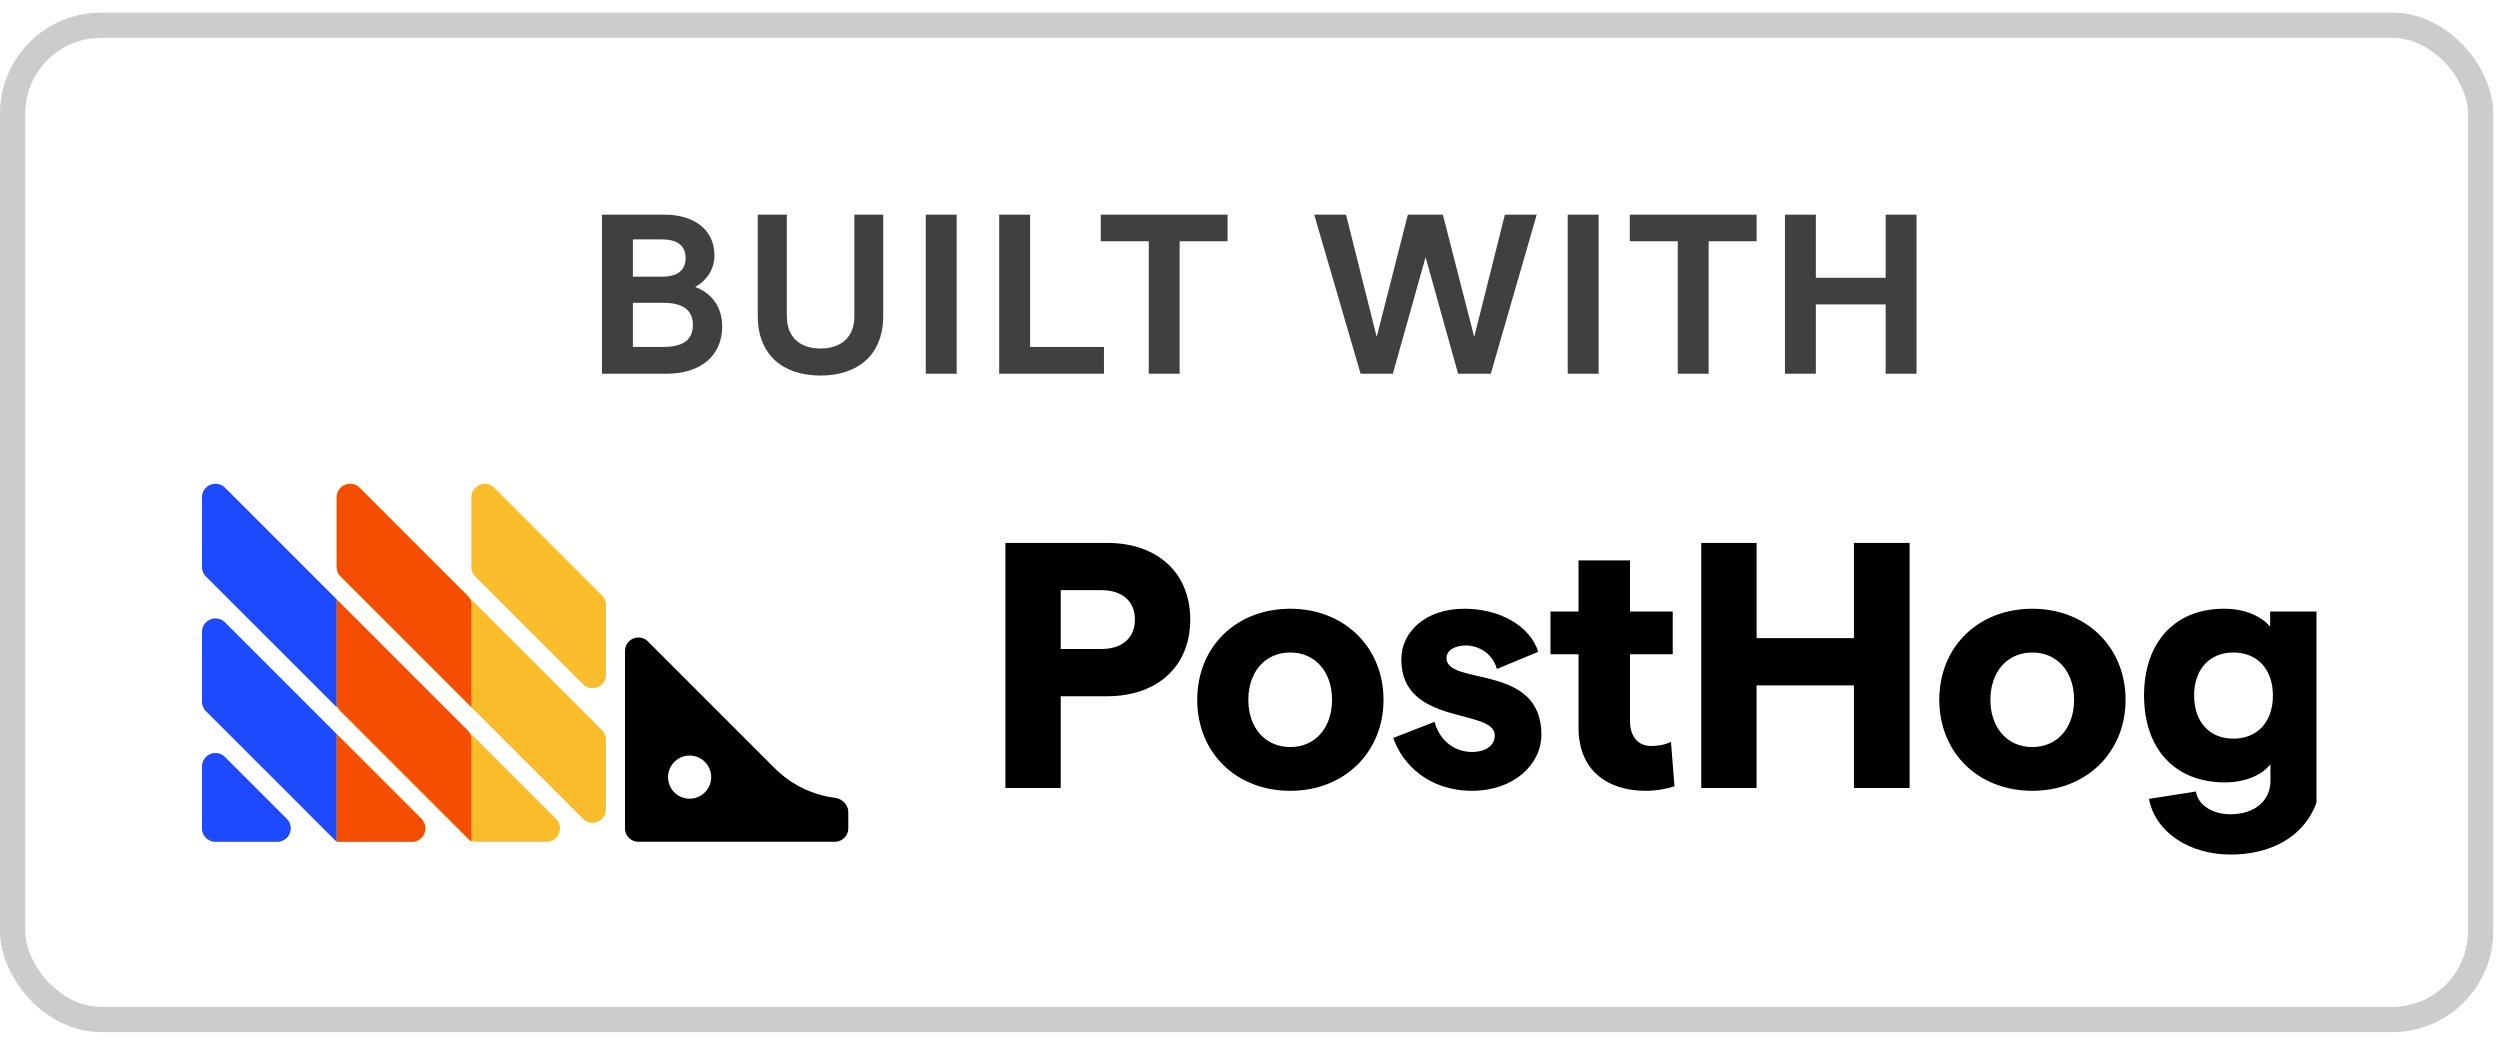<svg xmlns="http://www.w3.org/2000/svg" fill="none" width="99" height="42" viewBox="0 0 99 41"><rect width="97.733" height="39.372" x=".5" y=".5" stroke="#000" stroke-opacity=".2" rx="3.5"/><path fill="#000" d="M74.671 8h1.224v6.3h-1.224v-2.745h-2.763V14.3h-1.224V8h1.224v2.502h2.763V8ZM66.439 14.3V9.053h-1.9V8h5.023v1.053h-1.9V14.3H66.44ZM62.081 14.3V8h1.224v6.3h-1.224ZM53.88 14.3 52.042 8h1.26l1.215 4.842L55.751 8h1.386l1.242 4.842L59.594 8h1.26l-1.818 6.3H57.74l-1.287-4.617-1.296 4.617H53.88ZM45.49 14.3V9.053h-1.9V8h5.022v1.053h-1.898V14.3H45.49ZM39.568 14.3V8h1.224v5.238h2.925V14.3h-4.15ZM36.66 14.3V8h1.224v6.3H36.66ZM32.491 14.372c-1.476 0-2.484-.81-2.484-2.358V8h1.152v4.023c0 .855.55 1.278 1.332 1.278.792 0 1.341-.423 1.341-1.278V8h1.143v4.014c0 1.548-1.008 2.358-2.484 2.358ZM23.838 14.3V8h2.475c1.152 0 1.98.576 1.98 1.62 0 .594-.378 1.044-.765 1.242.594.225 1.071.729 1.071 1.566 0 1.179-.882 1.872-2.196 1.872h-2.565Zm1.224-1.062h1.215c.792 0 1.161-.297 1.161-.864 0-.576-.369-.882-1.16-.882h-1.216v1.746Zm0-2.781h1.161c.621 0 .927-.27.927-.738 0-.477-.306-.738-.945-.738h-1.143v1.476Z" opacity=".75"/><g clip-path="url(#a)"><path fill="#1D4AFF" d="M13.809 26.548a.533.533 0 0 1-.954 0l-.47-.94a.533.533 0 0 1 0-.477l.47-.94a.533.533 0 0 1 .954 0l.47.94a.533.533 0 0 1 0 .477l-.47.94ZM13.809 31.88a.533.533 0 0 1-.954 0l-.47-.94a.533.533 0 0 1 0-.477l.47-.94a.533.533 0 0 1 .954 0l.47.94a.533.533 0 0 1 0 .477l-.47.94Z"/><path fill="#F9BD2B" d="M8 29.856c0-.475.574-.713.91-.377l2.445 2.445a.533.533 0 0 1-.377.91H8.533A.533.533 0 0 1 8 32.301v-2.445Zm0-2.575c0 .142.056.278.156.378l5.02 5.019c.1.1.235.156.377.156h2.756a.533.533 0 0 0 .378-.91L8.91 24.148a.533.533 0 0 0-.91.377v2.757Zm0-5.331c0 .141.056.277.156.377l10.351 10.351c.1.1.236.156.377.156h2.757a.533.533 0 0 0 .377-.91L8.91 18.816a.533.533 0 0 0-.91.377v2.757Zm5.332 0c0 .141.056.277.156.377l9.597 9.597c.336.336.91.098.91-.377V28.79a.533.533 0 0 0-.156-.377l-9.597-9.597a.533.533 0 0 0-.91.377v2.757Zm6.242-3.134a.533.533 0 0 0-.91.377v2.757c0 .141.056.277.156.377l4.265 4.265c.336.336.91.098.91-.377v-2.757a.533.533 0 0 0-.156-.377l-4.265-4.265Z"/><path fill="#000" d="m30.68 29.922-5.02-5.02a.533.533 0 0 0-.91.377V32.3c0 .294.238.533.533.533h7.776a.533.533 0 0 0 .533-.533v-.64c0-.294-.24-.53-.532-.567a4.119 4.119 0 0 1-2.38-1.172Zm-3.372 1.206a.853.853 0 1 1 .001-1.707.853.853 0 0 1 0 1.707Z"/><path fill="#1D4AFF" d="M8 32.3c0 .295.239.534.533.534h2.445a.533.533 0 0 0 .377-.91L8.91 29.479a.533.533 0 0 0-.91.377v2.445ZM13.332 23.237 8.91 18.816a.533.533 0 0 0-.91.377v2.757c0 .141.056.277.156.377l5.176 5.175v-4.265ZM8.91 24.148a.533.533 0 0 0-.91.377v2.757c0 .141.056.277.156.377l5.176 5.175V28.57L8.91 24.148Z"/><path fill="#F54E00" d="M18.663 23.458a.533.533 0 0 0-.156-.377l-4.265-4.265a.533.533 0 0 0-.91.377v2.757c0 .141.056.277.156.377l5.175 5.175v-4.044ZM13.332 32.834h2.977a.533.533 0 0 0 .378-.91l-3.355-3.355v4.265ZM13.332 23.237v4.045c0 .141.056.277.156.377l5.175 5.175V28.79a.533.533 0 0 0-.156-.377l-5.175-5.176Z"/><path fill="#000" d="M39.813 30.705h2.191v-3.633h1.83c2.011 0 3.3-1.192 3.3-3.037 0-1.844-1.289-3.036-3.3-3.036h-4.02v9.706Zm2.191-5.505v-2.33h1.609c.832 0 1.33.444 1.33 1.165 0 .722-.498 1.165-1.33 1.165h-1.609ZM51.098 30.816c2.136 0 3.689-1.525 3.689-3.605s-1.553-3.605-3.689-3.605c-2.163 0-3.688 1.525-3.688 3.605s1.525 3.605 3.688 3.605Zm-1.664-3.605c0-1.11.666-1.872 1.664-1.872.985 0 1.65.763 1.65 1.872 0 1.11-.665 1.872-1.65 1.872-.998 0-1.664-.763-1.664-1.872ZM58.293 30.816c1.636 0 2.746-1.026 2.746-2.232 0-2.829-3.758-1.914-3.758-3.023 0-.305.319-.5.776-.5.472 0 1.04.292 1.22.93l1.637-.68c-.32-1.012-1.498-1.705-2.926-1.705-1.54 0-2.496.915-2.496 2.01 0 2.649 3.702 1.914 3.702 3.01 0 .388-.36.651-.9.651-.777 0-1.318-.54-1.485-1.192l-1.636.637c.36 1.054 1.414 2.094 3.12 2.094ZM66.31 30.636l-.14-1.761c-.235.125-.54.166-.79.166-.499 0-.832-.36-.832-.984v-2.649h1.692v-1.691h-1.692v-2.025H62.51v2.025H61.4v1.691h1.11v2.912c0 1.692 1.15 2.496 2.662 2.496.416 0 .805-.069 1.137-.18ZM73.416 20.999v3.771h-3.854V21H67.37v9.706h2.19v-4.063h3.855v4.063h2.205V21h-2.204ZM80.484 30.816c2.136 0 3.689-1.525 3.689-3.605s-1.553-3.605-3.689-3.605c-2.163 0-3.688 1.525-3.688 3.605s1.525 3.605 3.688 3.605Zm-1.664-3.605c0-1.11.666-1.872 1.664-1.872.985 0 1.65.763 1.65 1.872 0 1.11-.665 1.872-1.65 1.872-.998 0-1.664-.763-1.664-1.872ZM88.107 30.483c.763 0 1.442-.263 1.803-.72v.665c0 .777-.624 1.317-1.58 1.317-.68 0-1.277-.332-1.374-.901l-1.858.291c.25 1.318 1.595 2.205 3.231 2.205 2.15 0 3.578-1.262 3.578-3.134v-6.49h-2.01v.597c-.375-.43-1.013-.707-1.831-.707-1.942 0-3.162 1.33-3.162 3.439 0 2.107 1.22 3.438 3.203 3.438Zm-1.22-3.438c0-1.04.61-1.706 1.553-1.706.957 0 1.567.666 1.567 1.706s-.61 1.705-1.567 1.705c-.943 0-1.553-.665-1.553-1.705Z"/></g><defs><clipPath id="a"><path fill="#fff" d="M8 17.372h83.733v16H8z"/></clipPath></defs></svg>